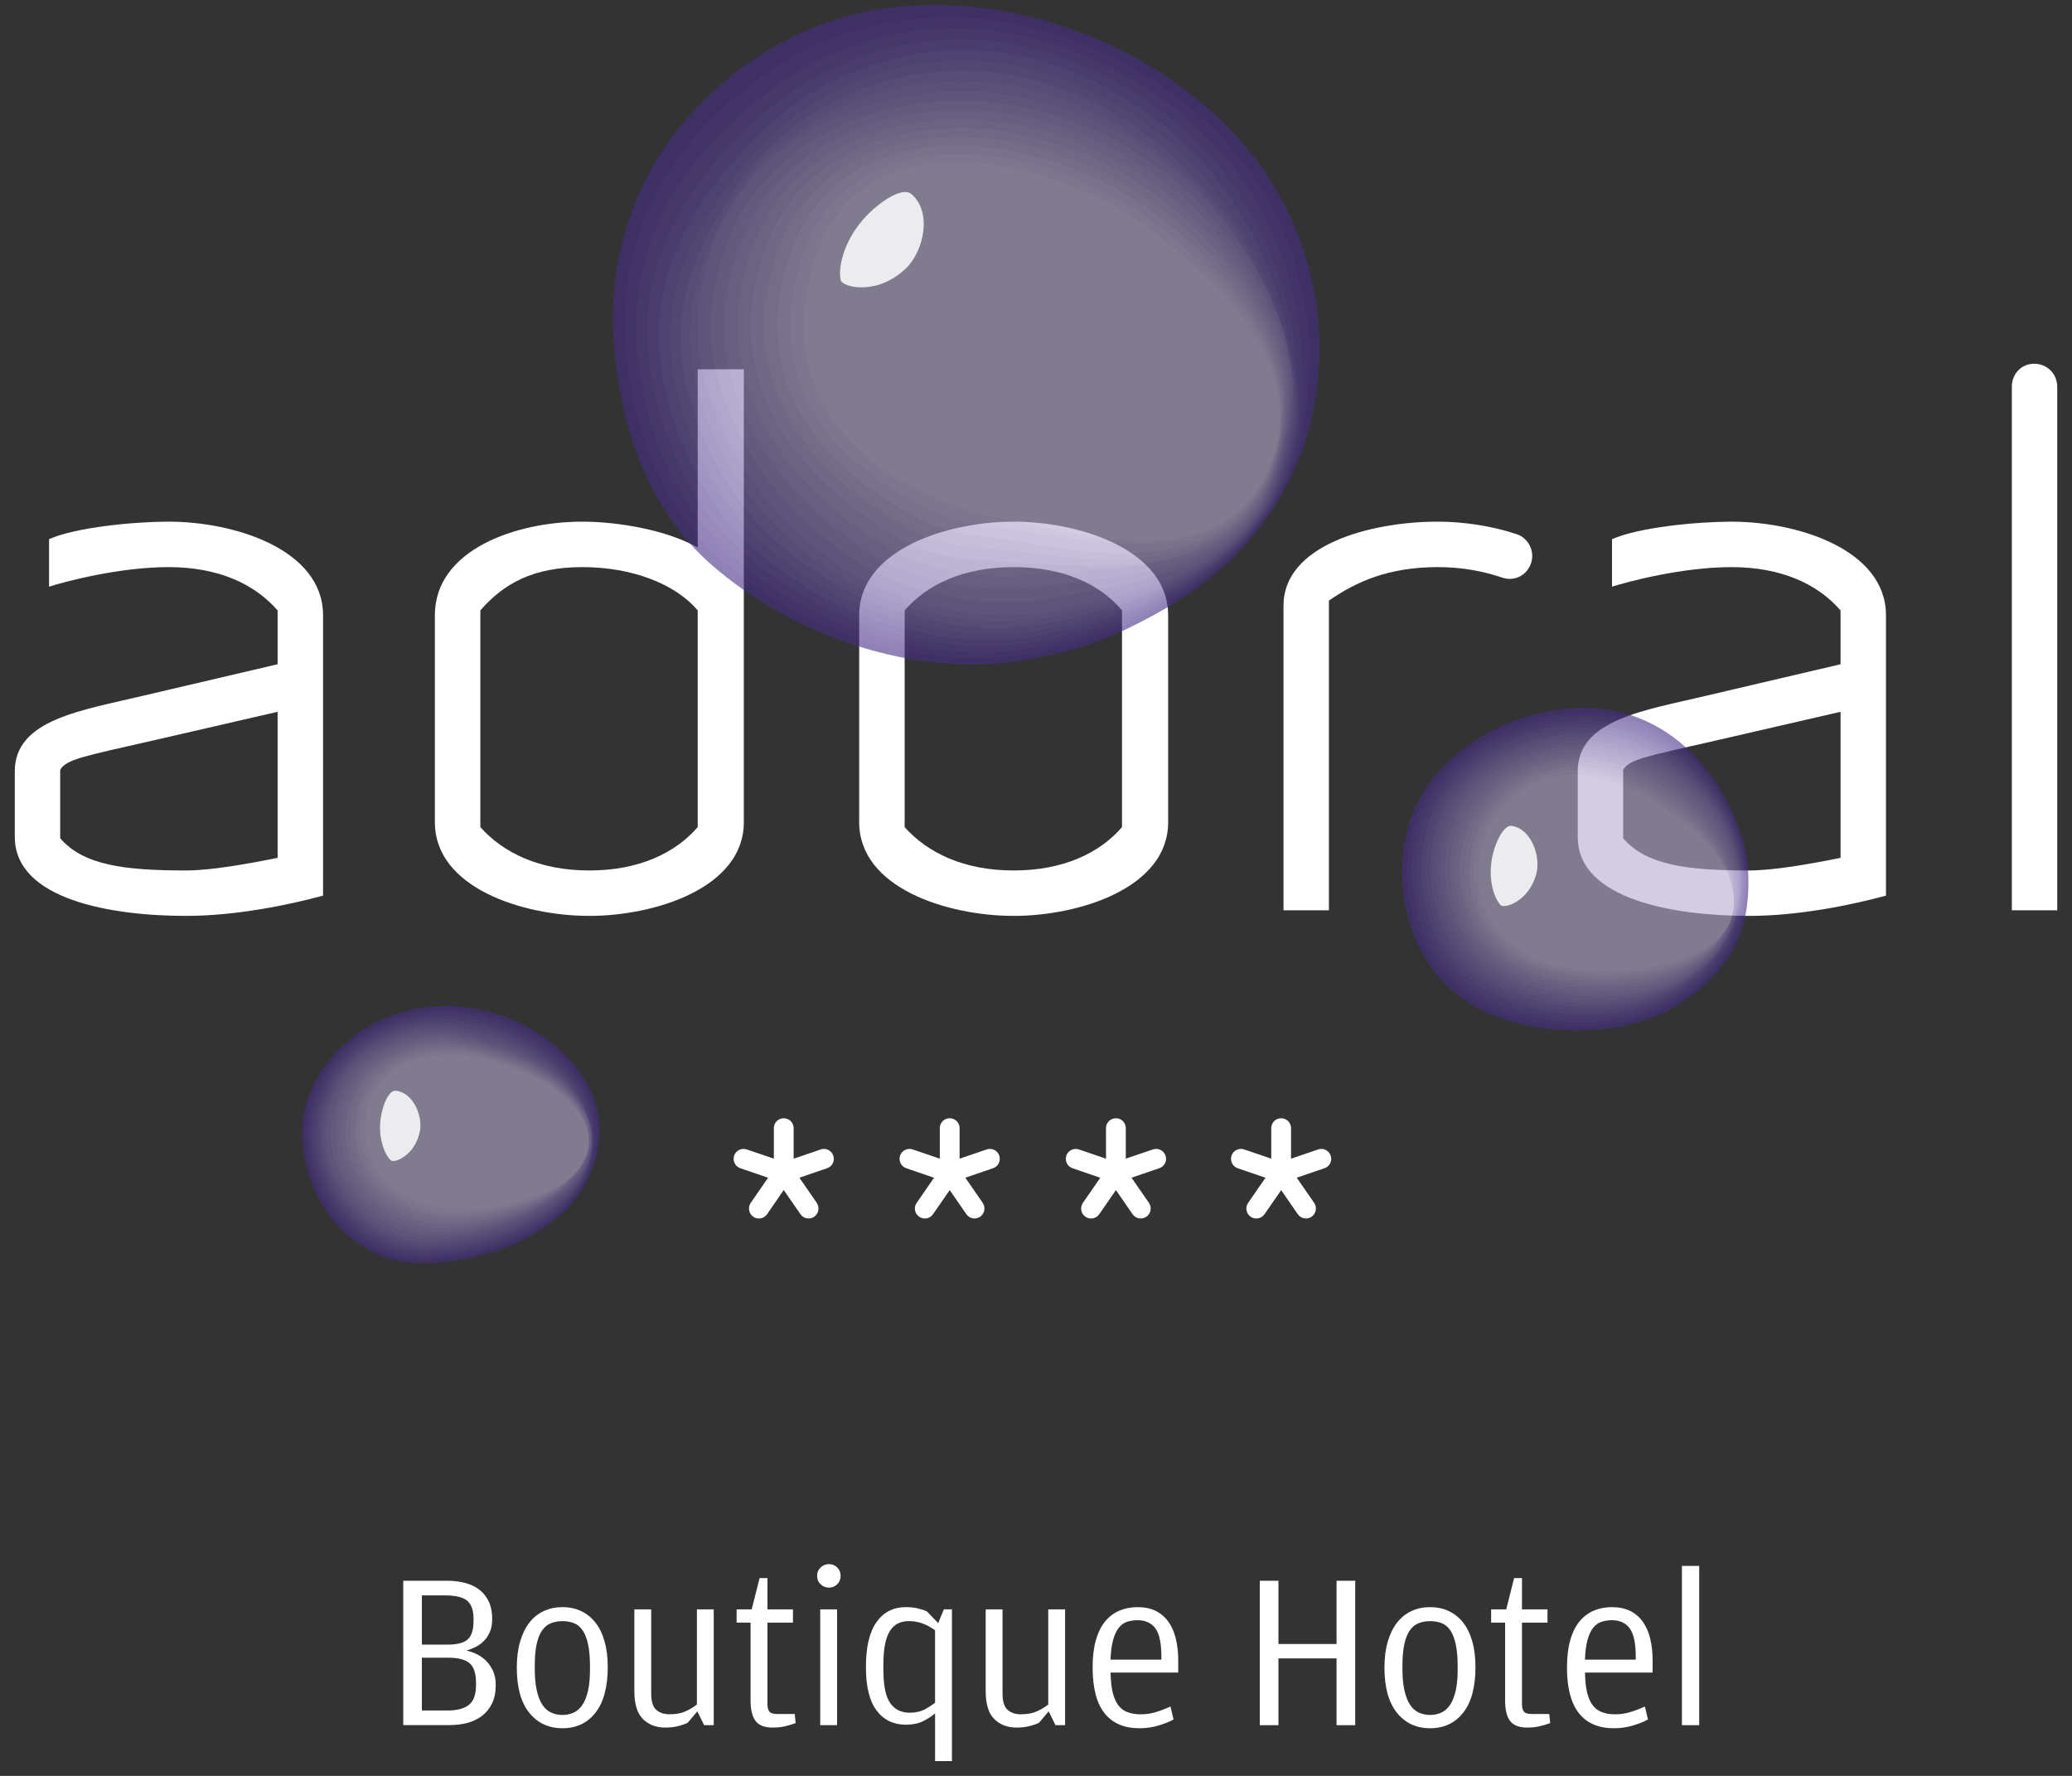 <?xml version="1.0" encoding="utf-8"?>
<!-- Generator: Adobe Illustrator 16.0.0, SVG Export Plug-In . SVG Version: 6.00 Build 0)  -->
<!DOCTYPE svg PUBLIC "-//W3C//DTD SVG 1.1//EN" "http://www.w3.org/Graphics/SVG/1.1/DTD/svg11.dtd">
<svg version="1.1" xmlns="http://www.w3.org/2000/svg" xmlns:xlink="http://www.w3.org/1999/xlink" x="0px" y="0px" width="140px"
	 height="120px" viewBox="0 0 140 120" enable-background="new 0 0 140 120" xml:space="preserve">
<rect x="0" y="0" width="140" height="120" fill="#333333" stroke="none"/>
<g id="Layer_2">
	<rect opacity="0" fill="#FFFFFF" width="140" height="120"/>
</g>
<g id="Layer_1">
	<g>
		<g>
			<path fill="#FFFFFF" d="M12.57,61.889C7.559,61.889,1,60.803,1,56.55v-4.437c0-3.499,4.534-4.111,8.687-5.104l9.071-2.125v-3.636
				c-1.56-1.795-4.015-2.927-7.367-2.927c-3.357,0-7.04,0.991-8.076,1.322v-3.209c1.791-0.805,5.761-1.185,8.076-1.185
				c4.484,0,10.438,1.892,10.438,6.329V60.52C19.561,61.135,15.969,61.889,12.57,61.889z M18.758,48.098l-8.409,1.937
				c-4.771,1.085-5.857,1.273-6.282,1.982v4.627c1.56,1.798,4.251,2.175,8.503,2.175c1.654,0,4.063-0.425,6.188-0.852V48.098z"/>
			<path fill="#FFFFFF" d="M39.821,61.889c-4.488,0-10.438-1.891-10.438-6.329V41.578c0-4.438,5.479-6.329,9.967-6.329
				c2.409,0,5.713,0.567,7.792,1.749V24.954h3.117V55.56C50.259,59.998,44.258,61.889,39.821,61.889z M47.142,41.248
				c-1.511-1.795-4.441-2.927-7.792-2.927c-3.354,0-5.339,1.132-6.894,2.927v14.643c1.554,1.746,4.011,2.929,7.365,2.929
				c3.352,0,5.81-1.183,7.321-2.929V41.248z"/>
			<path fill="#FFFFFF" d="M68.491,61.889c-4.487,0-10.438-1.891-10.438-6.329V41.578c0-4.438,5.95-6.329,10.438-6.329
				c4.44,0,10.438,1.892,10.438,6.329V55.56C78.93,59.998,72.932,61.889,68.491,61.889z M75.811,41.248
				c-1.508-1.795-3.965-2.927-7.319-2.927c-3.351,0-5.811,1.132-7.367,2.927v14.643c1.556,1.746,4.016,2.929,7.367,2.929
				c3.354,0,5.812-1.183,7.319-2.929V41.248z"/>
			<path fill="#FFFFFF" d="M101.505,39.031c-1.274-0.429-2.692-0.71-4.347-0.71c-3.352,0-5.527,0.991-7.367,2.264v20.924h-3.068
				V40.917c0-4.062,5.809-5.668,10.437-5.668c1.702,0,3.635,0.285,5.335,0.851c0.805,0.281,1.23,1.184,0.945,1.985
				C103.156,38.887,102.311,39.312,101.505,39.031z"/>
			<path fill="#FFFFFF" d="M118.176,61.889c-5.003,0-11.572-1.084-11.572-5.338v-4.437c0-3.499,4.533-4.111,8.69-5.104l9.067-2.125
				v-3.636c-1.553-1.795-4.01-2.927-7.368-2.927c-3.353,0-7.035,0.991-8.074,1.322v-3.209c1.796-0.805,5.761-1.185,8.074-1.185
				c4.485,0,10.438,1.892,10.438,6.329v18.94C125.167,61.135,121.578,61.889,118.176,61.889z M124.361,48.098l-8.405,1.937
				c-4.771,1.085-5.858,1.273-6.282,1.982v4.627c1.559,1.798,4.251,2.175,8.502,2.175c1.651,0,4.064-0.425,6.186-0.852V48.098
				L124.361,48.098z"/>
			<path fill="#FFFFFF" d="M135.936,61.509V26.136c0-0.896,0.662-1.558,1.506-1.558c0.854,0,1.56,0.661,1.56,1.558v35.373H135.936
				L135.936,61.509z"/>
		</g>
		<g>
			<g>
				<path fill="#FFFFFF" d="M52.287,76.229v2.998c0,0.369,0.298,0.672,0.667,0.672c0.372,0,0.67-0.303,0.67-0.672v-2.998
					c0-0.369-0.298-0.666-0.67-0.666C52.585,75.562,52.287,75.859,52.287,76.229z"/>
			</g>
			<g>
				<path fill="#FFFFFF" d="M49.606,78.088c-0.117,0.354,0.065,0.73,0.416,0.852l2.679,0.916c0.351,0.117,0.731-0.07,0.848-0.42
					c0.123-0.351-0.067-0.731-0.416-0.854l-2.675-0.912C50.106,77.55,49.722,77.739,49.606,78.088z"/>
			</g>
			<g>
				<path fill="#FFFFFF" d="M52.407,78.846l-1.684,2.436c-0.208,0.307-0.128,0.724,0.17,0.935c0.308,0.21,0.722,0.136,0.934-0.166
					l1.678-2.437c0.216-0.307,0.142-0.725-0.168-0.934C53.03,78.467,52.615,78.547,52.407,78.846z"/>
			</g>
			<g>
				<path fill="#FFFFFF" d="M52.565,78.667c-0.309,0.208-0.384,0.63-0.173,0.931l1.696,2.451c0.204,0.301,0.623,0.376,0.93,0.166
					c0.301-0.211,0.375-0.628,0.169-0.935l-1.688-2.443C53.282,78.533,52.868,78.459,52.565,78.667z"/>
			</g>
			<g>
				<path fill="#FFFFFF" d="M55.454,77.67L52.7,78.611c-0.354,0.119-0.542,0.505-0.425,0.854c0.124,0.35,0.506,0.537,0.857,0.418
					l2.754-0.945c0.352-0.119,0.54-0.498,0.416-0.851C56.188,77.739,55.808,77.55,55.454,77.67z"/>
			</g>
		</g>
		<g>
			<g>
				<path fill="#FFFFFF" d="M63.5,76.229v2.998c0,0.369,0.298,0.672,0.667,0.672c0.372,0,0.671-0.303,0.671-0.672v-2.998
					c0-0.369-0.3-0.666-0.671-0.666C63.798,75.562,63.5,75.859,63.5,76.229z"/>
			</g>
			<g>
				<path fill="#FFFFFF" d="M60.813,78.088c-0.114,0.354,0.07,0.73,0.422,0.852l2.672,0.916c0.354,0.117,0.734-0.07,0.854-0.42
					c0.123-0.351-0.064-0.731-0.415-0.854l-2.675-0.912C61.319,77.55,60.936,77.739,60.813,78.088z"/>
			</g>
			<g>
				<path fill="#FFFFFF" d="M63.618,78.846l-1.68,2.436c-0.215,0.307-0.141,0.724,0.172,0.935c0.308,0.21,0.72,0.136,0.927-0.166
					l1.69-2.437c0.208-0.307,0.132-0.725-0.178-0.934C64.247,78.467,63.828,78.547,63.618,78.846z"/>
			</g>
			<g>
				<path fill="#FFFFFF" d="M63.775,78.667c-0.305,0.208-0.377,0.63-0.169,0.931l1.691,2.451c0.212,0.301,0.627,0.376,0.931,0.166
					c0.305-0.211,0.378-0.628,0.173-0.935l-1.689-2.443C64.499,78.533,64.08,78.459,63.775,78.667z"/>
			</g>
			<g>
				<path fill="#FFFFFF" d="M66.667,77.67l-2.76,0.941c-0.348,0.119-0.536,0.505-0.419,0.854c0.123,0.35,0.504,0.537,0.855,0.418
					l2.759-0.945c0.348-0.119,0.534-0.498,0.418-0.851C67.403,77.739,67.019,77.55,66.667,77.67z"/>
			</g>
		</g>
		<g>
			<g>
				<path fill="#FFFFFF" d="M74.73,76.229v2.998c0,0.369,0.303,0.672,0.67,0.672c0.369,0,0.668-0.303,0.668-0.672v-2.998
					c0-0.369-0.299-0.666-0.668-0.666C75.033,75.562,74.73,75.859,74.73,76.229z"/>
			</g>
			<g>
				<path fill="#FFFFFF" d="M72.047,78.088c-0.115,0.354,0.069,0.73,0.419,0.852l2.675,0.916c0.346,0.117,0.729-0.07,0.854-0.42
					c0.121-0.351-0.07-0.731-0.42-0.854l-2.677-0.912C72.555,77.55,72.17,77.739,72.047,78.088z"/>
			</g>
			<g>
				<path fill="#FFFFFF" d="M74.854,78.846l-1.687,2.436c-0.208,0.307-0.134,0.724,0.17,0.935c0.306,0.21,0.724,0.136,0.935-0.166
					l1.682-2.437c0.216-0.307,0.136-0.725-0.17-0.934C75.479,78.467,75.062,78.547,74.854,78.846z"/>
			</g>
			<g>
				<path fill="#FFFFFF" d="M75.007,78.667c-0.303,0.208-0.382,0.63-0.17,0.931l1.69,2.451c0.211,0.301,0.623,0.376,0.935,0.166
					c0.302-0.211,0.381-0.628,0.17-0.935l-1.692-2.443C75.732,78.533,75.311,78.459,75.007,78.667z"/>
			</g>
			<g>
				<path fill="#FFFFFF" d="M77.896,77.67l-2.763,0.941c-0.346,0.119-0.534,0.505-0.411,0.854c0.119,0.35,0.496,0.537,0.848,0.418
					l2.759-0.945c0.356-0.119,0.544-0.498,0.422-0.851C78.629,77.739,78.249,77.55,77.896,77.67z"/>
			</g>
		</g>
		<g>
			<g>
				<path fill="#FFFFFF" d="M85.896,76.229v2.998c0,0.369,0.293,0.672,0.666,0.672c0.375,0,0.67-0.303,0.67-0.672v-2.998
					c0-0.369-0.295-0.666-0.67-0.666C86.189,75.562,85.896,75.859,85.896,76.229z"/>
			</g>
			<g>
				<path fill="#FFFFFF" d="M83.21,78.088c-0.116,0.354,0.069,0.73,0.419,0.852l2.676,0.916c0.352,0.117,0.731-0.07,0.85-0.42
					c0.123-0.351-0.063-0.731-0.418-0.854l-2.67-0.912C83.711,77.55,83.33,77.739,83.21,78.088z"/>
			</g>
			<g>
				<path fill="#FFFFFF" d="M86.016,78.846l-1.684,2.436c-0.211,0.307-0.132,0.724,0.169,0.935c0.306,0.21,0.728,0.136,0.935-0.166
					l1.688-2.437c0.207-0.307,0.126-0.725-0.178-0.934C86.646,78.467,86.225,78.547,86.016,78.846z"/>
			</g>
			<g>
				<path fill="#FFFFFF" d="M86.173,78.667c-0.307,0.208-0.378,0.63-0.173,0.931l1.689,2.451c0.213,0.301,0.631,0.376,0.934,0.166
					c0.305-0.211,0.382-0.628,0.172-0.935l-1.693-2.443C86.895,78.533,86.479,78.459,86.173,78.667z"/>
			</g>
			<g>
				<path fill="#FFFFFF" d="M89.062,77.67l-2.76,0.941c-0.35,0.119-0.541,0.505-0.421,0.854c0.124,0.35,0.501,0.537,0.849,0.418
					l2.766-0.945c0.354-0.119,0.537-0.498,0.413-0.851C89.794,77.739,89.411,77.55,89.062,77.67z"/>
			</g>
		</g>
		<g opacity="0.6">
			<path fill="#462E87" d="M68.88,0.964c-5.228-1.143-10.677-0.793-15.261,1.494c-8.324,4.151-13.093,12.259-12.074,21.55
				c0.577,5.291,2.374,10.5,6.472,14.104c5.531,4.858,13.777,7.715,21.115,6.515c2.104-0.348,4.405-0.938,6.353-1.828
				c4.345-1.985,8.189-4.61,10.744-8.74c1.063-1.713,1.946-3.781,2.39-5.757c1.03-4.625,0.563-9.202-1.376-13.535
				C84.118,7.796,76.757,2.689,68.88,0.964z"/>
			<path fill="#4D358C" d="M52.947,4.197C45.686,8.632,41.27,15.8,42.357,24.392c0.637,5.035,2.471,9.995,6.374,13.441
				c2.139,1.89,4.726,3.505,7.475,4.637c4.213,1.735,8.897,2.469,13.254,1.726c2.024-0.346,4.237-0.908,6.138-1.745
				c4.219-1.863,7.971-4.358,10.465-8.294c0.645-1.017,1.191-2.277,1.59-3.454c0.373-1.1,0.547-2.226,0.666-3.309
				c0.506-4.587-0.146-9.036-2.246-13.174C82.857,7.893,76.064,3.161,68.69,1.63C63.184,0.487,57.435,1.457,52.947,4.197z"/>
			<path fill="#543D90" d="M52.275,5.936c-6.231,4.578-10.257,10.947-9.105,18.84c0.697,4.779,2.568,9.49,6.276,12.778
				c2.088,1.855,4.646,3.478,7.329,4.573c4.128,1.688,8.733,2.398,13.014,1.638c1.945-0.344,4.068-0.878,5.922-1.664
				c4.094-1.739,7.764-4.099,10.186-7.848c0.73-1.132,1.315-2.658,1.692-3.978c0.362-1.269,0.41-2.553,0.431-3.79
				c0.069-4.513-0.842-8.867-3.115-12.813C81.626,7.986,75.368,3.647,68.5,2.296C62.712,1.158,56.69,2.692,52.275,5.936z"/>
			<path fill="#5A4595" d="M51.604,7.675c-5.25,4.595-8.831,10.293-7.622,17.485c0.761,4.524,2.665,8.984,6.178,12.116
				c2.038,1.821,4.567,3.45,7.183,4.51c4.044,1.64,8.569,2.328,12.774,1.55c1.865-0.342,3.9-0.848,5.708-1.582
				c3.967-1.617,7.56-3.837,9.901-7.401c0.82-1.247,1.438-3.04,1.797-4.503c0.352-1.438,0.289-2.876,0.195-4.271
				c-0.298-4.428-1.527-8.7-3.986-12.453C80.42,8.071,74.671,4.144,68.311,2.961C62.24,1.834,55.948,3.873,51.604,7.675z"/>
			<path fill="#614D99" d="M50.932,9.414c-4.333,4.507-7.398,9.637-6.138,16.13c0.829,4.27,2.762,8.479,6.08,11.453
				c1.987,1.787,4.487,3.422,7.036,4.446c3.96,1.592,8.406,2.258,12.535,1.462c1.788-0.34,3.733-0.817,5.493-1.499
				c3.842-1.494,7.363-3.57,9.623-6.955c0.908-1.361,1.559-3.421,1.896-5.027c0.339-1.608,0.184-3.199-0.039-4.751
				c-0.621-4.343-2.191-8.539-4.854-12.093c-3.322-4.435-8.594-7.928-14.443-8.951C61.766,2.517,55.182,4.993,50.932,9.414z"/>
			<path fill="#68559E" d="M50.26,11.153c-3.485,4.344-5.955,8.979-4.653,14.775c0.901,4.014,2.858,7.975,5.982,10.79
				c1.936,1.752,4.407,3.396,6.889,4.382c3.876,1.544,8.242,2.188,12.295,1.374c1.707-0.337,3.564-0.788,5.277-1.417
				c3.717-1.372,7.168-3.304,9.342-6.509c1-1.474,1.68-3.803,2-5.551c0.326-1.777,0.09-3.526-0.272-5.232
				c-0.907-4.267-2.841-8.389-5.726-11.732c-3.305-3.831-8.127-6.865-13.463-7.738C61.291,3.208,54.356,6.047,50.26,11.153z"/>
			<path fill="#6F5DA2" d="M49.588,12.892c-2.709,4.137-4.501,8.321-3.17,13.42c0.981,3.757,2.956,7.47,5.884,10.128
				c1.886,1.718,4.328,3.367,6.743,4.318c3.792,1.497,8.079,2.117,12.055,1.286c1.631-0.336,3.397-0.758,5.064-1.335
				c3.589-1.249,6.979-3.033,9.062-6.062c1.092-1.586,1.797-4.185,2.101-6.076c0.312-1.948,0.01-3.859-0.509-5.714
				c-1.174-4.204-3.467-8.259-6.594-11.372c-3.265-3.249-7.66-5.794-12.483-6.525C60.813,3.911,53.426,7.033,49.588,12.892z"/>
			<path fill="#7665A7" d="M48.916,14.631c-2.008,3.922-3.036,7.658-1.686,12.066c1.071,3.497,3.053,6.964,5.787,9.465
				c1.834,1.683,4.248,3.34,6.596,4.254c3.708,1.449,7.915,2.046,11.815,1.198c1.551-0.334,3.229-0.729,4.85-1.253
				c3.465-1.125,6.787-2.763,8.781-5.616c1.187-1.697,1.916-4.566,2.203-6.6c0.299-2.118-0.058-4.199-0.742-6.194
				c-1.428-4.157-4.072-8.161-7.465-11.011c-3.207-2.694-7.193-4.716-11.504-5.312C60.335,4.629,52.333,7.958,48.916,14.631z"/>
			<path fill="#7D6CAB" d="M67.361,6.293C59.854,5.37,51.019,8.844,48.245,16.37c-1.376,3.739-1.555,6.987-0.202,10.711
				c1.176,3.229,3.149,6.459,5.689,8.802c1.784,1.649,4.168,3.312,6.449,4.191c3.624,1.401,7.751,1.976,11.576,1.11
				c4.597-1.036,10.339-2.396,13.136-6.34c1.283-1.805,2.032-4.948,2.305-7.125c0.281-2.287-0.112-4.546-0.977-6.675
				c-1.673-4.125-4.658-8.105-8.334-10.65C74.742,8.223,71.157,6.76,67.361,6.293z"/>
			<path fill="#8474B0" d="M49.099,16.507c-1.344,3.705-1.483,6.945-0.14,10.542c1.183,3.151,3.227,6.211,5.819,8.49
				c1.655,1.455,3.8,2.97,5.876,3.772c3.294,1.277,7.019,1.744,10.505,1.089c4.702-0.884,10.897-1.58,13.812-5.904
				c1.231-1.826,1.922-4.798,2.121-6.92c0.211-2.197-0.222-4.359-1.091-6.393c-1.692-3.952-4.647-7.721-8.13-10.146
				c-3.01-2.092-6.493-3.547-10.179-4.06c-2.62-0.366-5.396-0.2-8.008,0.502C54.99,8.738,50.834,11.731,49.099,16.507z"/>
			<path fill="#8B7CB4" d="M49.953,16.644c-1.312,3.671-1.411,6.903-0.078,10.373c1.189,3.074,3.298,5.966,5.948,8.178
				c1.52,1.268,3.432,2.627,5.305,3.354c2.965,1.152,6.295,1.538,9.433,1.067c4.821-0.722,11.465-0.754,14.492-5.467
				c1.182-1.843,1.803-4.649,1.936-6.715c0.135-2.108-0.327-4.171-1.204-6.11c-1.714-3.779-4.638-7.335-7.925-9.643
				c-2.875-2.014-6.258-3.461-9.834-4.02c-2.547-0.399-5.24-0.302-7.771,0.32C55.682,9.096,51.643,11.922,49.953,16.644z"/>
			<path fill="#9284B9" d="M50.807,16.781c-1.281,3.636-1.339,6.861-0.015,10.204c1.196,2.997,3.362,5.724,6.078,7.865
				c1.378,1.086,3.063,2.286,4.732,2.934c2.636,1.028,5.579,1.356,8.363,1.047c4.948-0.549,12.038,0.076,15.168-5.031
				c1.139-1.856,1.689-4.499,1.751-6.51c0.062-2.017-0.437-3.983-1.317-5.826c-1.733-3.607-4.625-6.951-7.719-9.139
				c-2.74-1.936-6.023-3.375-9.492-3.979c-2.475-0.435-5.084-0.405-7.534,0.136C56.373,9.454,52.452,12.113,50.807,16.781z"/>
			<path fill="#998CBD" d="M51.661,16.917c-1.249,3.603-1.267,6.82,0.047,10.035c1.203,2.919,3.42,5.487,6.208,7.553
				c1.229,0.912,2.695,1.943,4.16,2.515c2.307,0.904,4.867,0.852,7.291,1.025c5.084,0.364,12.619,0.911,15.846-4.594
				c1.096-1.869,1.575-4.349,1.564-6.305c-0.01-1.927-0.541-3.796-1.432-5.544c-1.754-3.435-4.615-6.565-7.514-8.635
				c-2.605-1.858-5.787-3.288-9.146-3.939c-2.403-0.468-4.929-0.507-7.297-0.047C57.064,9.812,53.262,12.304,51.661,16.917z"/>
			<path fill="#A094C2" d="M52.515,17.054c-1.216,3.569-1.194,6.778,0.109,9.866c1.209,2.842,3.47,5.26,6.337,7.241
				c1.076,0.743,2.326,1.601,3.587,2.097c1.978,0.779,4.175,0.745,6.22,1.004c5.187,0.659,13.208,1.75,16.524-4.157
				c1.056-1.88,1.464-4.199,1.381-6.1c-0.08-1.836-0.649-3.609-1.545-5.261c-1.774-3.262-4.604-6.181-7.31-8.13
				c-2.471-1.782-5.553-3.203-8.801-3.9c-2.331-0.502-4.772-0.61-7.06-0.23C57.756,10.169,54.071,12.495,52.515,17.054z"/>
			<path fill="#A79CC6" d="M53.369,17.191c-1.185,3.534-1.123,6.736,0.171,9.696c1.215,2.765,3.505,5.051,6.467,6.929
				c0.917,0.582,1.958,1.258,3.015,1.677c1.648,0.655,3.475,0.698,5.148,0.984c5.296,0.906,13.803,2.592,17.202-3.721
				c1.019-1.89,1.354-4.049,1.196-5.895c-0.148-1.746-0.758-3.421-1.659-4.977c-1.796-3.09-4.595-5.796-7.104-7.627
				c-2.337-1.703-5.316-3.116-8.457-3.859c-2.259-0.537-4.617-0.712-6.824-0.414C58.447,10.527,54.88,12.686,53.369,17.191z"/>
			<path fill="#AEA3CB" d="M54.223,17.328c-1.153,3.5-1.05,6.694,0.233,9.527c1.222,2.688,3.523,4.875,6.596,6.616
				c0.755,0.428,1.59,0.916,2.443,1.258c1.319,0.531,2.741,0.841,4.077,0.962c5.507,0.5,14.407,3.438,17.88-3.284
				c0.981-1.9,1.243-3.899,1.011-5.689c-0.216-1.656-0.863-3.233-1.771-4.695c-1.814-2.917-4.584-5.411-6.898-7.123
				c-2.202-1.625-5.082-3.03-8.111-3.82c-2.188-0.571-4.461-0.814-6.587-0.597C59.139,10.885,55.689,12.876,54.223,17.328z"/>
			<path fill="#B5ABCF" d="M63.662,10.985c-3.832,0.257-7.163,2.082-8.585,6.48c-2.201,6.81,0.471,12.542,7.021,15.663
				c1.491,0.713,3.244,1.477,4.876,1.781c5.598,1.042,15.018,4.286,18.557-2.848c3.521-7.098-3.406-13.251-7.754-16.516
				C74.213,12.875,68.532,10.659,63.662,10.985z"/>
		</g>
		<path opacity="0.85" fill="#FFFFFF" enable-background="new    " d="M61.56,13.1c-0.624-0.518-2.404,0.666-3.454,1.987
			c-1.056,1.317-1.501,2.95-1.299,3.848c0.105,0.467,2.458,1.087,4.422-0.818C62.422,16.962,63.011,14.293,61.56,13.1z"/>
		<g opacity="0.6">
			<path fill="#462E87" d="M107.008,47.833c-4.64,0-10.002,2.814-11.642,7.357c-1.501,4.174-0.3,9.628,3.413,12.266
				c3.041,2.167,7.752,2.617,11.361,1.772c3.232-0.752,6.623-3.295,7.605-6.594c0.523-1.751,0.541-4.383-0.051-6.121
				C116.064,51.686,112.37,47.833,107.008,47.833z"/>
			<path fill="#4D358C" d="M106.873,48.117c-4.449,0.049-9.572,2.721-11.176,7.065c-1.5,4.064-0.342,9.371,3.246,11.968
				c2.922,2.121,7.435,2.627,10.975,1.875c3.166-0.67,6.428-3.019,7.551-6.11c0.461-1.274,0.67-3.062,0.496-4.604
				c-0.061-0.543-0.162-1.06-0.305-1.521C116.126,51.875,112.137,48.044,106.873,48.117z"/>
			<path fill="#543D90" d="M106.738,48.4c-4.26,0.109-9.143,2.627-10.709,6.774c-1.5,3.955-0.385,9.114,3.078,11.674
				c2.803,2.073,7.117,2.637,10.586,1.977c3.102-0.588,6.25-2.74,7.496-5.629c0.539-1.25,0.842-3.037,0.707-4.575
				c-0.049-0.552-0.14-1.079-0.274-1.556C116.188,52.063,111.904,48.268,106.738,48.4z"/>
			<path fill="#5A4595" d="M106.604,48.683c-4.067,0.161-8.711,2.534-10.24,6.483c-1.502,3.845-0.428,8.855,2.908,11.376
				c2.685,2.028,6.799,2.646,10.199,2.079c3.035-0.507,6.078-2.462,7.439-5.146c0.619-1.224,1.016-3.011,0.918-4.545
				c-0.036-0.562-0.116-1.099-0.244-1.591C116.26,52.249,111.672,48.483,106.604,48.683z"/>
			<path fill="#614D99" d="M106.469,48.966c-3.877,0.211-8.281,2.439-9.775,6.191c-1.5,3.736-0.469,8.6,2.742,11.079
				c2.564,1.982,6.482,2.656,9.812,2.182c2.971-0.424,5.919-2.178,7.385-4.665c0.705-1.194,1.188-2.985,1.128-4.516
				c-0.021-0.571-0.092-1.119-0.212-1.626C116.32,52.438,111.438,48.696,106.469,48.966z"/>
			<path fill="#68559E" d="M106.334,49.25c-3.688,0.26-7.852,2.346-9.309,5.9c-1.5,3.626-0.514,8.343,2.572,10.784
				c2.446,1.936,6.166,2.666,9.424,2.281c2.904-0.341,5.77-1.891,7.33-4.183c0.793-1.166,1.36-2.96,1.338-4.487
				c-0.01-0.58-0.067-1.138-0.181-1.662C116.382,52.626,111.206,48.906,106.334,49.25z"/>
			<path fill="#6F5DA2" d="M106.197,49.533c-3.494,0.306-7.42,2.252-8.84,5.608c-1.5,3.517-0.557,8.085,2.404,10.486
				c2.328,1.893,5.848,2.678,9.035,2.387c2.84-0.261,5.626-1.598,7.273-3.701c0.889-1.133,1.537-2.935,1.55-4.458
				c0.005-0.589-0.046-1.158-0.149-1.697C116.443,52.816,110.973,49.114,106.197,49.533z"/>
			<path fill="#7665A7" d="M106.062,49.816c-3.306,0.345-6.99,2.158-8.373,5.317c-1.5,3.407-0.6,7.828,2.234,10.189
				c2.211,1.845,5.532,2.687,8.648,2.486c2.773-0.177,5.49-1.293,7.221-3.219c0.982-1.095,1.713-2.906,1.758-4.428
				c0.02-0.598-0.021-1.177-0.117-1.731C116.491,53.007,110.738,49.312,106.062,49.816z"/>
			<path fill="#7D6CAB" d="M105.93,50.099c-3.115,0.395-6.562,2.064-7.908,5.025c-1.498,3.297-0.642,7.571,2.067,9.894
				c3.951,3.396,11.583,3.577,15.427-0.147c1.084-1.052,1.887-2.882,1.969-4.398C117.82,54,110.979,49.463,105.93,50.099z"/>
			<path fill="#8474B0" d="M105.999,50.377c-3.181,0.359-6.485,2.141-7.733,5.095c-1.354,3.205-0.488,7.284,2.235,9.496
				c3.938,3.218,11.739,3.257,15.206-0.479c0.979-1.055,1.648-2.789,1.66-4.241C117.412,54.141,110.743,49.842,105.999,50.377z"/>
			<path fill="#8B7CB4" d="M106.068,50.656c-3.243,0.323-6.412,2.216-7.561,5.165c-1.211,3.112-0.33,6.992,2.405,9.099
				c3.933,3.029,11.896,2.936,14.985-0.814c0.873-1.057,1.412-2.693,1.353-4.083C117.007,54.283,110.507,50.215,106.068,50.656z"/>
			<path fill="#9284B9" d="M106.141,50.934c-3.312,0.283-6.344,2.292-7.388,5.235c-1.069,3.017-0.179,6.703,2.573,8.703
				c3.919,2.849,12.051,2.612,14.768-1.147c0.768-1.062,1.174-2.602,1.043-3.926C116.605,54.427,110.27,50.582,106.141,50.934z"/>
			<path fill="#998CBD" d="M106.21,51.213c-3.377,0.239-6.274,2.363-7.214,5.304c-0.934,2.921-0.023,6.415,2.742,8.307
				c3.904,2.668,12.207,2.291,14.549-1.482c0.66-1.062,0.938-2.506,0.734-3.767C116.211,54.571,110.031,50.942,106.21,51.213z"/>
			<path fill="#A094C2" d="M106.279,51.491c-3.443,0.191-6.209,2.435-7.041,5.374c-0.799,2.824,0.13,6.128,2.914,7.908
				c3.891,2.49,12.361,1.97,14.326-1.814c0.557-1.064,0.705-2.412,0.426-3.609C115.822,54.716,109.792,51.296,106.279,51.491z"/>
			<path fill="#A79CC6" d="M106.352,51.769c-3.513,0.136-6.148,2.507-6.867,5.444c-0.668,2.726,0.279,5.844,3.08,7.514
				c3.877,2.312,12.519,1.647,14.108-2.148c0.448-1.069,0.476-2.318,0.117-3.452C115.445,54.858,109.553,51.645,106.352,51.769z"/>
			<path fill="#AEA3CB" d="M106.421,52.048c-3.579,0.074-6.09,2.577-6.692,5.513c-0.541,2.627,0.428,5.561,3.248,7.116
				c3.858,2.142,12.674,1.326,13.89-2.481c0.344-1.071,0.245-2.227-0.191-3.293C115.076,54.995,109.312,51.988,106.421,52.048z"/>
			<path fill="#B5ABCF" d="M106.491,52.326c-3.646,0-6.037,2.647-6.521,5.583c-0.416,2.529,0.582,5.272,3.418,6.719
				c3.846,1.961,12.83,1.005,13.67-2.815C118.137,56.923,109.803,52.326,106.491,52.326z"/>
		</g>
		<path opacity="0.85" fill="#FFFFFF" enable-background="new    " d="M102.148,55.806c-0.576-0.094-1.231,1.289-1.385,2.495
			c-0.158,1.204,0.174,2.381,0.633,2.862c0.236,0.251,1.912-0.226,2.412-2.127C104.113,57.884,103.484,56.012,102.148,55.806z"/>
		<g opacity="0.6">
			<path fill="#462E87" d="M30.101,67.982c-5.829,0-10.028,4.672-9.671,9.132c0.357,4.454,3.583,8.47,8.588,8.243
				c5.018-0.221,10.836-2.812,11.464-8.243C41.062,72.141,35.471,67.982,30.101,67.982z"/>
			<path fill="#4D358C" d="M30.105,68.206c-3.022-0.044-5.749,1.313-7.431,3.233c-1.45,1.658-2.229,3.775-2.02,5.819
				c0.436,4.263,3.579,8.091,8.353,7.896c2.529-0.099,5.401-0.853,7.628-2.302c2.11-1.371,3.593-3.371,3.712-6.021
				c0.107-2.365-1.126-4.496-3.07-6.049C35.318,69.218,32.674,68.239,30.105,68.206z"/>
			<path fill="#543D90" d="M30.11,68.428c-2.897-0.087-5.676,1.266-7.305,3.151c-1.422,1.647-2.181,3.789-1.926,5.826
				c0.509,4.073,3.574,7.712,8.118,7.548c2.47-0.082,5.416-0.846,7.678-2.305c2.161-1.396,3.614-3.422,3.539-6.098
				c-0.063-2.251-1.299-4.242-3.207-5.689C35.086,69.402,32.551,68.495,30.11,68.428z"/>
			<path fill="#5A4595" d="M30.116,68.648c-2.772-0.129-5.604,1.22-7.18,3.067c-1.393,1.64-2.134,3.804-1.832,5.834
				c0.579,3.884,3.569,7.334,7.883,7.199c2.412-0.065,5.43-0.839,7.726-2.31c2.213-1.414,3.648-3.465,3.367-6.17
				c-0.221-2.133-1.473-3.988-3.344-5.33C34.855,69.589,32.427,68.75,30.116,68.648z"/>
			<path fill="#614D99" d="M30.121,68.872c-2.647-0.168-5.532,1.17-7.054,2.983c-1.364,1.631-2.09,3.817-1.738,5.84
				c0.644,3.693,3.565,6.955,7.648,6.853c2.354-0.051,5.444-0.833,7.775-2.312c2.264-1.438,3.693-3.51,3.194-6.246
				c-0.367-2.014-1.647-3.734-3.481-4.971C34.624,69.773,32.303,69.011,30.121,68.872z"/>
			<path fill="#68559E" d="M30.126,69.095c-2.522-0.21-5.459,1.121-6.928,2.899c-1.336,1.622-2.049,3.832-1.644,5.848
				c0.704,3.502,3.561,6.576,7.413,6.503c2.294-0.034,5.458-0.825,7.824-2.315c2.316-1.459,3.754-3.555,3.021-6.321
				c-0.501-1.896-1.821-3.479-3.618-4.61C34.392,69.96,32.179,69.266,30.126,69.095z"/>
			<path fill="#6F5DA2" d="M30.131,69.316c-2.396-0.256-5.387,1.074-6.802,2.814c-1.307,1.614-2.009,3.848-1.549,5.855
				c0.76,3.313,3.555,6.197,7.178,6.154c2.236-0.021,5.472-0.82,7.873-2.32c2.368-1.479,3.831-3.605,2.849-6.396
				c-0.627-1.782-1.995-3.227-3.754-4.251C34.16,70.146,32.055,69.521,30.131,69.316z"/>
			<path fill="#7665A7" d="M30.136,69.538c-2.271-0.304-5.315,1.026-6.676,2.731c-1.278,1.605-1.973,3.864-1.455,5.862
				c0.811,3.127,3.551,5.819,6.943,5.806c2.178-0.004,5.487-0.812,7.922-2.323c2.419-1.5,3.923-3.669,2.676-6.47
				c-0.745-1.676-2.168-2.972-3.892-3.892C33.929,70.331,31.932,69.771,30.136,69.538z"/>
			<path fill="#7D6CAB" d="M30.141,69.761c-2.146-0.347-5.243,0.979-6.55,2.648c-1.25,1.597-1.94,3.881-1.361,5.868
				c0.86,2.943,3.546,5.44,6.708,5.459c2.119,0.012,5.5-0.807,7.971-2.328c2.47-1.521,4.029-3.745,2.504-6.545
				c-0.858-1.575-2.343-2.717-4.029-3.531C33.697,70.518,31.809,70.027,30.141,69.761z"/>
			<path fill="#8474B0" d="M23.797,72.588c-1.158,1.543-1.788,3.695-1.247,5.584c0.341,1.199,1,2.321,1.888,3.211
				c1.296,1.297,3.004,2.107,4.861,2.105c0.733-0.002,1.591-0.1,2.5-0.282c1.776-0.356,3.842-1.072,5.402-2.121
				c2.262-1.521,3.606-3.617,2.158-6.2c-0.851-1.519-2.325-2.626-3.949-3.4c-1.608-0.771-3.412-1.252-5.023-1.517
				C28.209,69.605,25.105,70.843,23.797,72.588z"/>
			<path fill="#8B7CB4" d="M24.003,72.768c-1.068,1.485-1.631,3.508-1.132,5.297c0.334,1.197,0.993,2.315,1.902,3.182
				c1.335,1.266,3.046,2.01,4.889,1.996c0.757-0.008,1.622-0.114,2.528-0.305c1.743-0.361,3.827-1.09,5.304-2.177
				c2.056-1.513,3.181-3.487,1.812-5.854c-0.845-1.462-2.308-2.535-3.868-3.273c-1.531-0.727-3.248-1.196-4.805-1.458
				C28.424,69.798,25.311,70.945,24.003,72.768z"/>
			<path fill="#9284B9" d="M24.208,72.945c-0.981,1.428-1.477,3.322-1.017,5.012c0.326,1.195,0.986,2.311,1.916,3.148
				c1.374,1.236,3.088,1.914,4.916,1.888c0.781-0.015,1.652-0.128,2.557-0.324c1.711-0.367,3.813-1.104,5.207-2.231
				c1.853-1.5,2.754-3.356,1.467-5.51c-0.84-1.404-2.29-2.441-3.788-3.144c-1.453-0.681-3.084-1.14-4.586-1.4
				C28.637,69.995,25.515,71.046,24.208,72.945z"/>
			<path fill="#998CBD" d="M24.414,73.125c-0.897,1.366-1.324,3.137-0.902,4.727c0.316,1.193,0.979,2.304,1.931,3.118
				c1.412,1.205,3.129,1.818,4.942,1.776c0.805-0.02,1.684-0.145,2.587-0.346c1.677-0.373,3.801-1.112,5.107-2.286
				c1.652-1.483,2.324-3.228,1.122-5.164c-0.836-1.347-2.273-2.353-3.708-3.017c-1.374-0.636-2.92-1.086-4.367-1.344
				C28.851,70.188,25.714,71.146,24.414,73.125z"/>
			<path fill="#A094C2" d="M24.62,73.305c-0.816,1.303-1.172,2.949-0.788,4.439c0.307,1.191,0.974,2.297,1.945,3.087
				c1.451,1.176,3.171,1.722,4.969,1.668c0.829-0.024,1.715-0.158,2.616-0.366c1.644-0.377,3.792-1.119,5.009-2.343
				c1.454-1.46,1.893-3.093,0.776-4.817c-0.833-1.289-2.255-2.262-3.626-2.887c-1.296-0.592-2.757-1.037-4.149-1.288
				C29.065,70.373,25.912,71.241,24.62,73.305z"/>
			<path fill="#A79CC6" d="M24.826,73.482c-0.737,1.24-1.02,2.766-0.673,4.153c0.297,1.191,0.966,2.292,1.959,3.058
				c1.49,1.146,3.212,1.619,4.996,1.558c0.853-0.032,1.746-0.172,2.645-0.387c1.611-0.384,3.787-1.122,4.911-2.397
				c1.263-1.433,1.458-2.959,0.431-4.474c-0.833-1.229-2.238-2.169-3.547-2.757c-1.218-0.547-2.593-0.983-3.929-1.23
				C29.28,70.564,26.104,71.335,24.826,73.482z"/>
			<path fill="#AEA3CB" d="M25.032,73.662c-0.661,1.173-0.871,2.579-0.559,3.867c0.284,1.19,0.959,2.285,1.973,3.025
				c1.528,1.115,3.254,1.522,5.023,1.447c0.877-0.038,1.776-0.186,2.674-0.406c1.579-0.388,3.788-1.121,4.813-2.453
				c1.077-1.4,1.021-2.822,0.085-4.129c-0.835-1.166-2.22-2.078-3.466-2.627c-1.14-0.502-2.429-0.931-3.71-1.174
				C29.494,70.757,26.291,71.426,25.032,73.662z"/>
			<path fill="#B5ABCF" d="M32.111,71.421c-2.403-0.473-5.642,0.093-6.874,2.42c-0.587,1.107-0.718,2.394-0.444,3.582
				s0.953,2.279,1.988,2.995c2.371,1.641,5.112,1.579,7.753,0.91c1.545-0.393,3.799-1.114,4.714-2.51
				c0.9-1.366,0.581-2.683-0.261-3.782c-0.841-1.101-2.203-1.986-3.385-2.498C34.541,72.081,33.337,71.661,32.111,71.421z"/>
		</g>
		<path opacity="0.85" fill="#FFFFFF" enable-background="new    " d="M26.729,73.702c-0.509-0.04-0.989,1.204-1.045,2.261
			c-0.062,1.059,0.301,2.059,0.731,2.448c0.222,0.204,1.648-0.32,1.961-2.003C28.566,75.391,27.905,73.801,26.729,73.702z"/>
		<g>
			<path fill="#FFFFFF" d="M27.246,106.814h2.96c0.44,0,0.849,0.051,1.225,0.148c0.375,0.102,0.699,0.256,0.969,0.467
				c0.271,0.209,0.479,0.478,0.631,0.803c0.15,0.324,0.225,0.713,0.225,1.158c0,0.362-0.055,0.662-0.167,0.909
				c-0.111,0.245-0.252,0.449-0.423,0.612c-0.171,0.165-0.358,0.296-0.559,0.393c-0.203,0.092-0.399,0.17-0.59,0.229
				c0.21,0.043,0.431,0.115,0.667,0.229c0.234,0.107,0.449,0.258,0.645,0.446c0.193,0.19,0.354,0.422,0.479,0.69
				c0.125,0.271,0.188,0.588,0.188,0.961c0,0.488-0.083,0.901-0.248,1.242c-0.165,0.34-0.39,0.618-0.675,0.84
				c-0.284,0.22-0.616,0.377-0.996,0.48c-0.379,0.098-0.79,0.148-1.228,0.148h-3.103V106.814z M30.235,111.131
				c0.647,0,1.102-0.115,1.365-0.351c0.264-0.234,0.396-0.653,0.396-1.253v-0.137c0-0.578-0.144-0.985-0.433-1.229
				c-0.288-0.237-0.786-0.357-1.492-0.357h-1.566v3.325L30.235,111.131L30.235,111.131z M30.236,115.582
				c0.647,0,1.129-0.128,1.448-0.382c0.319-0.257,0.478-0.692,0.478-1.312v-0.181c0-0.631-0.145-1.067-0.434-1.319
				c-0.288-0.25-0.771-0.373-1.447-0.373h-1.776v3.565L30.236,115.582L30.236,115.582z"/>
			<path fill="#FFFFFF" d="M38.006,116.781c-0.939,0-1.688-0.352-2.248-1.049c-0.56-0.7-0.839-1.713-0.839-3.041
				c0-0.672,0.074-1.26,0.225-1.77c0.15-0.511,0.36-0.938,0.629-1.283c0.269-0.344,0.595-0.604,0.975-0.777
				c0.379-0.178,0.799-0.264,1.258-0.264s0.877,0.086,1.252,0.264c0.375,0.175,0.696,0.433,0.966,0.771
				c0.27,0.34,0.478,0.762,0.622,1.268c0.146,0.502,0.218,1.086,0.218,1.746c0,1.349-0.275,2.375-0.825,3.078
				C39.689,116.432,38.945,116.781,38.006,116.781z M38.006,115.883c0.28,0,0.534-0.055,0.764-0.165
				c0.23-0.108,0.425-0.282,0.585-0.522c0.159-0.239,0.285-0.555,0.375-0.941c0.089-0.387,0.134-0.865,0.134-1.438v-0.207
				c0-0.601-0.042-1.096-0.127-1.489s-0.205-0.706-0.36-0.94c-0.155-0.231-0.347-0.397-0.577-0.492
				c-0.23-0.097-0.494-0.145-0.794-0.145c-0.3,0-0.565,0.048-0.793,0.145c-0.23,0.095-0.426,0.256-0.585,0.485
				c-0.16,0.228-0.282,0.535-0.367,0.919c-0.085,0.383-0.127,0.865-0.127,1.442v0.225c0,0.579,0.044,1.067,0.134,1.464
				c0.09,0.401,0.215,0.721,0.375,0.965c0.16,0.246,0.358,0.422,0.591,0.531C37.468,115.828,37.726,115.883,38.006,115.883z"/>
			<path fill="#FFFFFF" d="M47.088,108.748h1.138v7.825h-0.65l-0.459-0.933l-0.661,0.782c-0.171,0.077-0.381,0.149-0.633,0.216
				c-0.249,0.064-0.541,0.098-0.872,0.098c-0.621,0-1.125-0.191-1.511-0.578c-0.386-0.383-0.579-1.016-0.579-1.896v-5.515H44v5.696
				c0,0.527,0.114,0.896,0.34,1.093c0.226,0.198,0.523,0.301,0.886,0.301c0.413,0,0.758-0.058,1.036-0.174
				c0.277-0.115,0.552-0.277,0.825-0.485L47.088,108.748L47.088,108.748z"/>
			<path fill="#FFFFFF" d="M52.199,116.736c-0.536,0-0.917-0.147-1.145-0.442c-0.227-0.295-0.34-0.757-0.34-1.387v-5.261h-0.943
				v-0.898h1.018l0.534-2.112h0.532v2.112h1.724v0.898h-1.724v5.484c0,0.262,0.047,0.438,0.143,0.541
				c0.094,0.1,0.272,0.148,0.531,0.148h1.17l0.06,0.615c-0.21,0.08-0.442,0.149-0.697,0.209
				C52.805,116.707,52.518,116.736,52.199,116.736z"/>
			<path fill="#FFFFFF" d="M56.005,107.28c-0.21,0-0.395-0.074-0.555-0.226c-0.161-0.148-0.242-0.34-0.242-0.57
				c0-0.229,0.081-0.418,0.242-0.571c0.16-0.146,0.344-0.222,0.555-0.222c0.219,0,0.407,0.074,0.561,0.222
				c0.155,0.153,0.233,0.344,0.233,0.571c0,0.23-0.078,0.422-0.233,0.57C56.412,107.206,56.225,107.28,56.005,107.28z
				 M55.42,108.748h1.139v7.825H55.42V108.748z"/>
			<path fill="#FFFFFF" d="M62.371,116.305c-0.322,0.157-0.707,0.237-1.157,0.237c-0.842,0-1.505-0.321-1.985-0.96
				c-0.481-0.641-0.721-1.618-0.721-2.936c0-1.351,0.236-2.361,0.713-3.035c0.476-0.676,1.139-1.014,1.989-1.014
				c0.292,0,0.557,0.028,0.797,0.082c0.241,0.057,0.446,0.125,0.617,0.202l0.766,0.795l0.384-0.93h0.547V119h-1.14v-3.225
				C62.963,115.967,62.692,116.143,62.371,116.305z M62.332,109.701c-0.286-0.107-0.593-0.159-0.925-0.159
				c-0.261,0-0.497,0.048-0.708,0.146c-0.21,0.094-0.391,0.254-0.542,0.479c-0.151,0.224-0.266,0.522-0.346,0.894
				c-0.081,0.371-0.122,0.838-0.122,1.396v0.376c0,1.062,0.154,1.81,0.46,2.244c0.306,0.437,0.745,0.655,1.317,0.655
				c0.401,0,0.745-0.078,1.03-0.232c0.286-0.156,0.515-0.305,0.684-0.443v-4.896C62.902,109.958,62.619,109.807,62.332,109.701z"/>
			<path fill="#FFFFFF" d="M70.827,108.748h1.138v7.825h-0.65l-0.457-0.933l-0.665,0.782c-0.168,0.077-0.379,0.149-0.631,0.216
				c-0.249,0.064-0.541,0.098-0.872,0.098c-0.621,0-1.125-0.191-1.512-0.578c-0.386-0.383-0.578-1.016-0.578-1.896v-5.515h1.139
				v5.696c0,0.527,0.113,0.896,0.341,1.093c0.226,0.198,0.522,0.301,0.885,0.301c0.414,0,0.759-0.058,1.037-0.174
				c0.279-0.115,0.553-0.277,0.826-0.485L70.827,108.748L70.827,108.748z"/>
			<path fill="#FFFFFF" d="M75.178,114.35c0.088,0.354,0.213,0.646,0.375,0.869c0.168,0.223,0.375,0.383,0.631,0.475
				c0.256,0.098,0.553,0.146,0.894,0.146c0.347,0,0.685-0.048,1.004-0.146c0.319-0.094,0.651-0.221,1.004-0.381l0.209,0.873
				c-0.229,0.135-0.552,0.268-0.967,0.397c-0.415,0.132-0.861,0.198-1.341,0.198c-1.039,0-1.828-0.342-2.36-1.021
				c-0.535-0.677-0.801-1.705-0.801-3.085c0-0.709,0.071-1.321,0.217-1.837c0.146-0.514,0.353-0.936,0.621-1.268
				c0.271-0.328,0.593-0.572,0.967-0.734c0.375-0.159,0.787-0.238,1.236-0.238c0.47,0,0.879,0.086,1.222,0.254
				c0.344,0.172,0.628,0.414,0.854,0.728c0.226,0.315,0.392,0.696,0.504,1.139c0.107,0.446,0.164,0.942,0.164,1.491v0.809H75.04
				C75.048,113.546,75.096,113.989,75.178,114.35z M78.471,112.15v-0.225c0-0.891-0.136-1.52-0.404-1.891
				c-0.271-0.369-0.672-0.553-1.2-0.553c-0.261,0-0.499,0.037-0.722,0.109c-0.22,0.077-0.406,0.215-0.561,0.414
				c-0.154,0.2-0.279,0.473-0.376,0.816c-0.093,0.346-0.153,0.787-0.17,1.326h3.433V112.15z"/>
			<path fill="#FFFFFF" d="M86.381,112.061v4.514h-1.26v-9.76h1.26v4.273h3.926v-4.273h1.262v9.76h-1.262v-4.514H86.381z"/>
			<path fill="#FFFFFF" d="M96.631,116.781c-0.939,0-1.689-0.352-2.247-1.049c-0.559-0.7-0.84-1.713-0.84-3.041
				c0-0.672,0.075-1.26,0.226-1.77c0.149-0.511,0.359-0.938,0.629-1.283c0.271-0.344,0.597-0.604,0.976-0.777
				c0.379-0.178,0.799-0.264,1.258-0.264s0.878,0.086,1.253,0.264c0.375,0.175,0.696,0.433,0.967,0.771
				c0.27,0.34,0.478,0.762,0.621,1.268c0.146,0.502,0.219,1.086,0.219,1.746c0,1.349-0.274,2.375-0.825,3.078
				C98.314,116.432,97.57,116.781,96.631,116.781z M96.631,115.883c0.281,0,0.535-0.055,0.766-0.165
				c0.23-0.108,0.426-0.282,0.584-0.522c0.16-0.239,0.285-0.555,0.375-0.941s0.135-0.865,0.135-1.438v-0.207
				c0-0.601-0.043-1.096-0.127-1.489s-0.205-0.706-0.358-0.94c-0.155-0.231-0.349-0.397-0.577-0.492
				c-0.23-0.097-0.492-0.145-0.796-0.145c-0.299,0-0.563,0.048-0.794,0.145c-0.23,0.095-0.424,0.256-0.585,0.485
				c-0.159,0.228-0.28,0.535-0.364,0.919c-0.086,0.383-0.131,0.865-0.131,1.442v0.225c0,0.579,0.047,1.067,0.135,1.464
				c0.092,0.401,0.219,0.721,0.377,0.965c0.16,0.246,0.354,0.422,0.592,0.531C96.096,115.828,96.354,115.883,96.631,115.883z"/>
			<path fill="#FFFFFF" d="M103.182,116.736c-0.537,0-0.916-0.147-1.145-0.442s-0.34-0.757-0.34-1.387v-5.261h-0.945v-0.898h1.02
				l0.533-2.112h0.531v2.112h1.725v0.898h-1.725v5.484c0,0.262,0.048,0.438,0.143,0.541c0.097,0.1,0.271,0.148,0.531,0.148h1.172
				l0.059,0.615c-0.211,0.08-0.442,0.149-0.697,0.209C103.788,116.707,103.501,116.736,103.182,116.736z"/>
			<path fill="#FFFFFF" d="M107.234,114.35c0.084,0.354,0.209,0.646,0.375,0.869c0.166,0.223,0.375,0.383,0.629,0.475
				c0.257,0.098,0.552,0.146,0.892,0.146c0.351,0,0.685-0.048,1.004-0.146c0.319-0.094,0.654-0.221,1.007-0.381l0.207,0.873
				c-0.229,0.135-0.552,0.268-0.966,0.397c-0.415,0.132-0.86,0.198-1.342,0.198c-1.038,0-1.824-0.342-2.36-1.021
				c-0.535-0.677-0.803-1.705-0.803-3.085c0-0.709,0.074-1.321,0.219-1.837c0.145-0.514,0.354-0.936,0.621-1.268
				c0.271-0.328,0.592-0.572,0.967-0.734c0.375-0.159,0.789-0.238,1.238-0.238c0.469,0,0.876,0.086,1.221,0.254
				c0.346,0.172,0.629,0.414,0.854,0.728c0.227,0.315,0.393,0.696,0.501,1.139c0.112,0.446,0.166,0.942,0.166,1.491v0.809h-4.57
				C107.104,113.546,107.148,113.989,107.234,114.35z M110.523,112.15v-0.225c0-0.891-0.137-1.52-0.405-1.891
				c-0.271-0.369-0.669-0.553-1.196-0.553c-0.261,0-0.501,0.037-0.72,0.109c-0.22,0.077-0.407,0.215-0.562,0.414
				c-0.156,0.2-0.283,0.473-0.377,0.816c-0.094,0.346-0.152,0.787-0.172,1.326h3.432V112.15z"/>
			<path fill="#FFFFFF" d="M113.643,105.812h1.168v10.762h-1.168V105.812z"/>
		</g>
	</g>
</g>
</svg>
